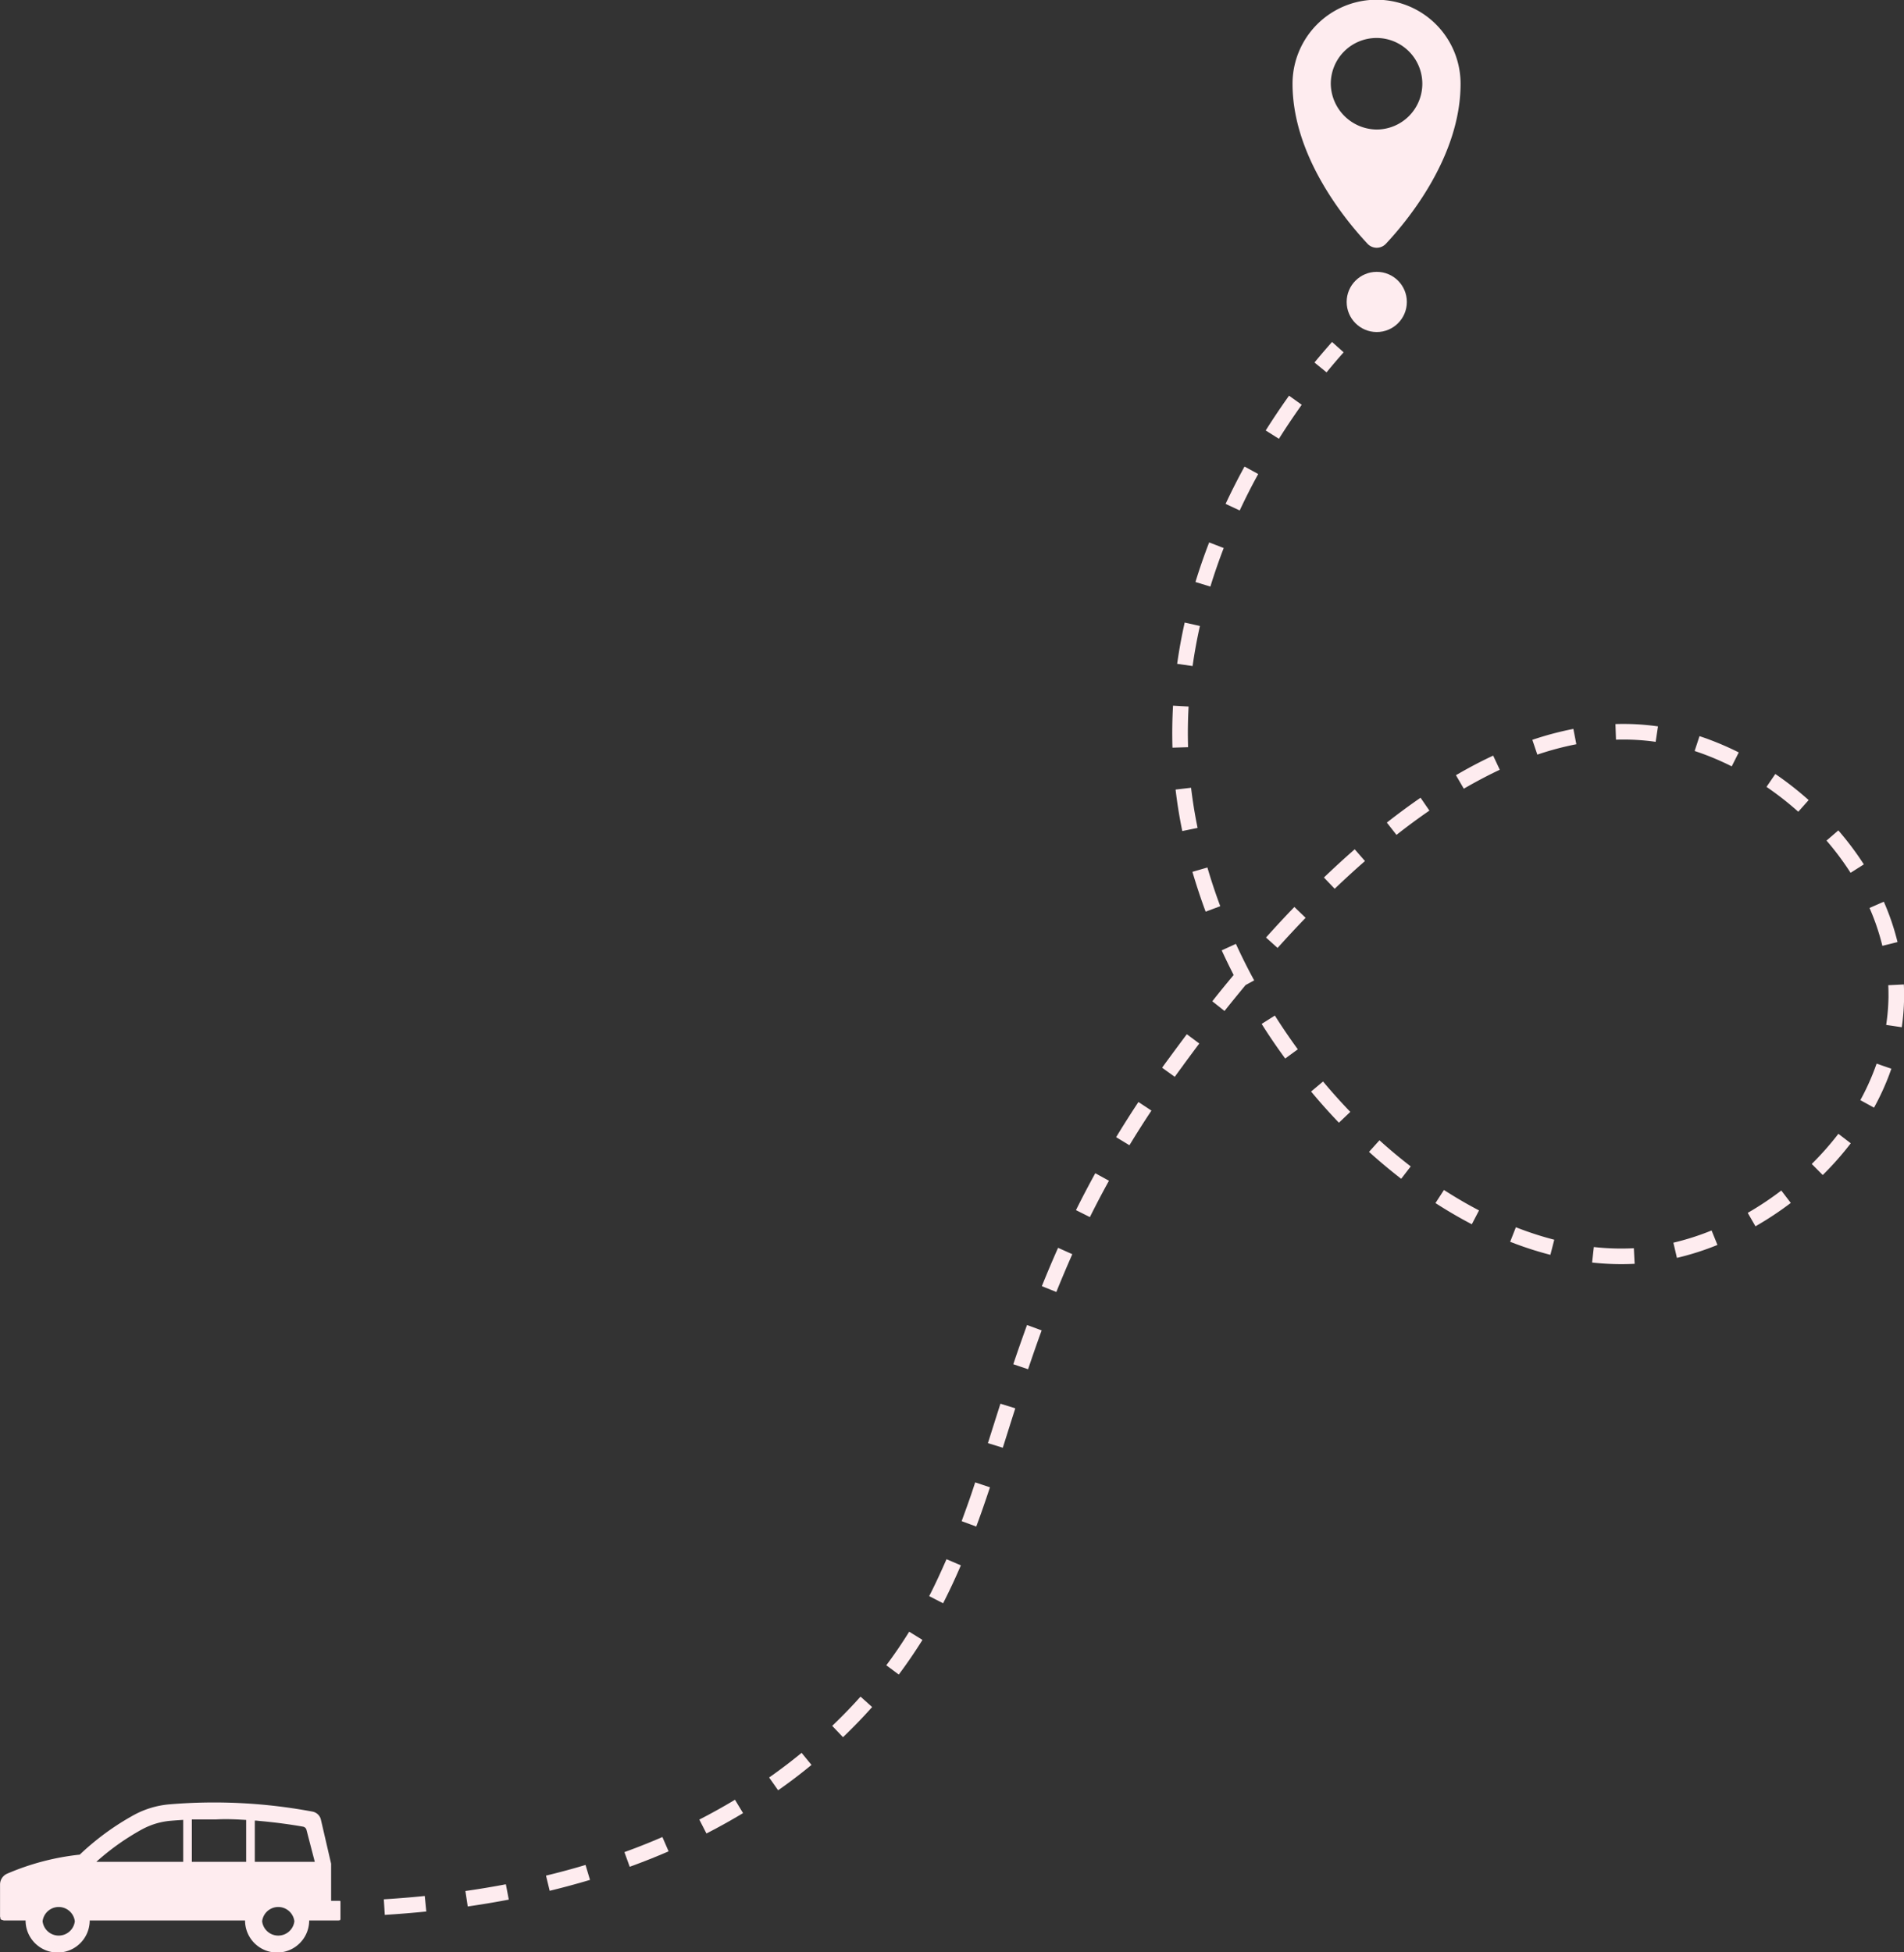 <?xml version="1.0" encoding="UTF-8" standalone="no"?><svg xmlns="http://www.w3.org/2000/svg" xmlns:xlink="http://www.w3.org/1999/xlink" data-name="Layer 1" fill="#feecef" height="842" preserveAspectRatio="xMidYMid meet" version="1" viewBox="81.4 73.4 821.2 842.0" width="821.2" zoomAndPan="magnify"><rect x="81.4" y="73.4" width="821.2" height="842.0" fill="#333333" stroke="none"/><g id="change1_1"><path d="M896.32,536.67a109.71,109.71,0,0,1-6.65,14.46l-5.9-3.24A104,104,0,0,0,890,534.31c.27-.71.53-1.44.79-2.17l6.36,2.2c-.27.77-.55,1.54-.83,2.29Zm-1.41-21.22a90.48,90.48,0,0,0,1-11.94c0-1.72,0-3.47-.1-5.19l6.72-.33c.09,1.86.13,3.74.11,5.59a95.79,95.79,0,0,1-1,12.86Zm-27.36,64.74-4.74-4.78a127.55,127.55,0,0,0,11.49-13l5.34,4.09A132.93,132.93,0,0,1,867.55,580.19Zm25.72-98.85A99.27,99.27,0,0,0,887.73,465l6.16-2.7a105.46,105.46,0,0,1,5.92,17.41Zm-54.71,121-3.36-5.83a135.33,135.33,0,0,0,14.48-9.64l4.09,5.35A140.88,140.88,0,0,1,838.56,602.29Zm41-152.5a122.43,122.43,0,0,0-10.38-13.9l5.1-4.39a129.57,129.57,0,0,1,11,14.66ZM804.66,615.92l-1.53-6.55a111.5,111.5,0,0,0,16.48-5.27l2.53,6.24A117.49,117.49,0,0,1,804.66,615.92ZM857,423.5a134.66,134.66,0,0,0-13.7-10.72l3.8-5.56a141.86,141.86,0,0,1,14.38,11.25ZM768.08,617.93l.74-6.69a106.67,106.67,0,0,0,17.26.52l.35,6.73A114.41,114.41,0,0,1,768.08,617.93Zm60.22-214a119.44,119.44,0,0,0-11.81-5.16c-1.39-.52-2.8-1-4.19-1.47l2.1-6.4c1.47.49,3,1,4.44,1.56a127.48,127.48,0,0,1,12.49,5.46Zm-93.07,206-2.49-.95,2.46-6.27c.8.31,1.59.62,2.38.91a139.48,139.48,0,0,0,14.18,4.47l-1.67,6.52A147,147,0,0,1,735.23,609.93Zm43.15-217.51-.23-6.73a105.36,105.36,0,0,1,18.34,1l-1,6.66A98.63,98.63,0,0,0,778.38,392.42Zm-62.18,209c-5.24-2.73-10.51-5.8-15.68-9.14l3.66-5.65c5,3.22,10.08,6.19,15.13,8.82Zm28.26-202.55-2.16-6.38A136.32,136.32,0,0,1,760,387.78l1.28,6.61A128.47,128.47,0,0,0,744.46,398.87ZM685.74,581.81c-4.69-3.62-9.36-7.53-13.88-11.61l4.51-5c4.39,4,8.93,7.75,13.48,11.27Zm27-168.25-3.39-5.82c5.37-3.13,10.78-6,16.06-8.44l2.85,6.1C723.17,407.78,718,410.53,712.75,413.56ZM658.88,557.62c-4.13-4.3-8.18-8.83-12-13.45l5.16-4.32c3.77,4.51,7.72,8.92,11.75,13.1Zm24.83-124.14-4.16-5.3c4.85-3.81,9.74-7.41,14.54-10.72l3.82,5.55C693.23,426.23,688.45,429.75,683.71,433.48Zm-48,96.46c-3.53-4.84-7-9.87-10.15-14.93l5.69-3.6c3.12,4.94,6.46,9.84,9.9,14.56Zm21.35-73.21-4.65-4.86c4.42-4.23,8.88-8.33,13.28-12.17l4.43,5.07C665.79,448.54,661.4,452.57,657.05,456.73Zm-24.63,25.52-5-4.5c4.06-4.52,8.18-9,12.24-13.17l4.85,4.67C640.5,473.41,636.44,477.78,632.42,482.25Zm-13.8,16c-3,3.64-6.08,7.39-9.09,11.18l-5.27-4.18c3-3.84,6.14-7.65,9.21-11.34-1.8-3.52-3.53-7.07-5.15-10.62l6.12-2.8c2.42,5.29,5.07,10.59,7.88,15.75Zm-26.86,34.53-.33.44c-1.12,1.52-2.25,3.08-3.36,4.61l-5.46-3.93c1.12-1.56,2.27-3.13,3.41-4.67l.32-.44c1.86-2.52,4.17-5.66,6.93-9.33l5.38,4C595.91,527.13,593.61,530.25,591.76,532.76Zm-23.22,34.57-5.76-3.49c3.07-5.06,6.31-10.17,9.62-15.17l5.61,3.71C574.75,557.31,571.56,562.34,568.54,567.33Zm32.85-100.75c-2.13-5.68-4-11.46-5.71-17.18l6.47-1.87c1.61,5.55,3.48,11.17,5.54,16.69ZM551.47,598.33l-6-3c2.65-5.34,5.46-10.7,8.33-15.92l5.9,3.24C556.85,587.79,554.09,593.07,551.47,598.33ZM496.16,729.47C498,724.42,500,719,502,712.74l6.38,2.13c-2.09,6.27-4,11.81-5.92,16.93Zm-8,35.42-6-3.08c2.6-5.07,5-10.28,7.47-15.93l6.19,2.65C493.34,754.33,490.83,759.67,488.16,764.89Zm19.33-69.07c.69-2.16,1.37-4.33,2.06-6.51q1.65-5.2,3.34-10.5l6.41,2c-1.13,3.53-2.23,7-3.33,10.49-.69,2.18-1.37,4.35-2.06,6.51ZM537,630.63l-6.25-2.51c2.26-5.62,4.62-11.18,7-16.54l6.14,2.75C541.56,619.61,539.23,625.09,537,630.63ZM518.44,661.8c2-6,4-11.59,5.91-16.92l6.32,2.31c-1.92,5.27-3.84,10.76-5.85,16.76ZM469.05,795.63l-5.39-4c3.47-4.63,6.79-9.51,9.88-14.48l5.72,3.54C476.07,785.79,472.64,790.83,469.05,795.63Zm-24.08,27-4.64-4.87c4.29-4.09,8.4-8.33,12.22-12.61l5,4.49C453.63,814.06,449.39,818.43,445,822.64ZM591.32,431.83c-.89-4.32-1.65-8.7-2.26-13-.23-1.62-.44-3.26-.63-4.89l6.68-.78c.19,1.57.4,3.16.62,4.72.59,4.17,1.33,8.4,2.19,12.6ZM653.55,234l-5.21-4.25c2.49-3.05,5-5.95,7.57-8.87l5,4.48C658.39,228.2,656,231,653.55,234ZM417,845.54l-3.87-5.5c4.79-3.37,9.51-6.95,14-10.64l4.27,5.21C426.79,838.4,422,842.08,417,845.54ZM587.09,395.87c-.18-6-.1-12.09.24-18.12l6.72.38c-.33,5.83-.4,11.73-.23,17.54ZM633,262.65l-5.7-3.59c3.19-5.07,6.58-10.11,10.07-15l5.47,3.92C639.43,252.77,636.12,257.69,633,262.65Zm-43.89,97.07c.83-5.91,1.92-11.9,3.25-17.81l6.57,1.47c-1.29,5.74-2.35,11.55-3.16,17.28Zm27-66.15-6.1-2.85c2.51-5.38,5.26-10.8,8.16-16.1l5.91,3.23C621.22,283,618.54,288.32,616.09,293.57ZM597,324.42c1.74-5.68,3.75-11.48,5.92-17.08l6.27,2.43c-2.1,5.45-4.06,11.09-5.75,16.62ZM386.09,864.18l-3.07-6c5.24-2.69,10.42-5.57,15.38-8.55l3.48,5.76C396.78,858.47,391.47,861.42,386.09,864.18ZM353,878.54l-2.29-6.33c5.56-2,11.07-4.2,16.38-6.5l2.68,6.17C364.32,874.24,358.68,876.48,353,878.54ZM318.48,888.9l-1.59-6.55c5.77-1.39,11.51-2.94,17.05-4.6l1.93,6.45C330.21,885.89,324.36,887.47,318.48,888.9Zm-35.35,6.76-1-6.67c5.89-.84,11.76-1.82,17.45-2.9l1.26,6.61C295.09,893.8,289.12,894.8,283.13,895.66Zm-35.77,3.63-.42-6.72c6-.37,11.91-.86,17.66-1.44l.67,6.7C259.44,898.42,253.42,898.91,247.36,899.29Z"/></g><g id="change1_2"><path d="M638.87,109.55c0,31.38,23,59,32.36,69a5.42,5.42,0,0,0,7.9,0c9.39-10,32.25-37.67,32.22-69.06a36.24,36.24,0,0,0-72.48.07Zm16.5,0a19.74,19.74,0,1,1,19.75,19.71A20,20,0,0,1,655.37,109.55Z"/></g><g id="change1_3"><circle cx="675.2" cy="203.63" r="12.98"/></g><g id="change1_4"><path d="M81.42,886.15h0v13.57s0,0,0,.06a360122186935.72,360122186935.72,0,0,0,0,.16,2.52,2.52,0,0,0,.13.49l0,.07,0,.08,0,.07,0,.09,0,.09.09.14,0,0,0,0,0,.06.06.08,0,0,.06.07.07.06,0,0,.07.06.08.06.11.08.07,0,.11.06.08,0,0,0,.08,0,.29.11.42.09h9.29a13.83,13.83,0,0,0,27.66,0h67a13.83,13.83,0,0,0,27.66,0h12.51a1.5,1.5,0,0,0,.47-.08l.06,0,.07,0,.06,0,.06,0h0l0,0h0l0,0,0,0,0,0h0v0h0l0,0,.1-.11,0,0,0,0,.06-.11a2.14,2.14,0,0,0,.1-.22v0s0,0,0-.05a.06.06,0,0,0,0,0,.09.09,0,0,0,0,0,.44.44,0,0,0,0-.1v0h0s0,0,0,0v-7s0-.05,0-.07a.13.13,0,0,0,0-.06v-.1a.13.13,0,0,0,0-.06.43.43,0,0,1,0,0l0,0a.49.49,0,0,0,0-.11s0,0,0-.05l0,0,0-.06,0-.06h0a1,1,0,0,0-.16-.19l0,0,0,0,0,0-.06-.05-.06,0,0,0-.05,0h0l-.06,0,0,0-.05,0h0l-.13,0h-3.46v-16L219.76,858a4.63,4.63,0,0,0-3.59-3.26,230.34,230.34,0,0,0-61.64-3.14,39,39,0,0,0-15.7,4.78c-2.3,1.28-4.69,2.71-7.13,4.31a113.06,113.06,0,0,0-15.9,12.61,108.22,108.22,0,0,0-31.31,8.21,5.09,5.09,0,0,0-2.73,2.85,1.15,1.15,0,0,0-.06.17,4.91,4.91,0,0,0-.28,1.66Zm18.35,15.9a7,7,0,0,1,13.9,0h0a7,7,0,0,1-13.9,0Zm94.69,0a7,7,0,0,1,13.9,0h0a7,7,0,0,1-13.9,0Zm-39.33-43.36c1.76-.15,3.52-.27,5.29-.38V876.4H122.94a106.36,106.36,0,0,1,12.68-9.77q2.13-1.39,4.34-2.7c.78-.46,1.56-.9,2.34-1.34l.73-.39c.87-.45,1.75-.87,2.65-1.23.38-.16.77-.32,1.16-.46A31.46,31.46,0,0,1,155.13,858.69Zm29.92-.49,2.53.14V876.4H164.14V858.12l1.19,0,.53,0,.88,0,.7,0,2.11,0,3.5,0h1.49C178,857.93,181.57,858,185.05,858.2Zm32.12,18.2H191.3V858.61c.72,0,1.43.11,2.15.18,1.55.13,3.09.29,4.63.46,1.29.14,2.57.29,3.85.45l1.65.22q4.28.57,8.51,1.31a1.89,1.89,0,0,1,1.49,1.37Z"/></g></svg>